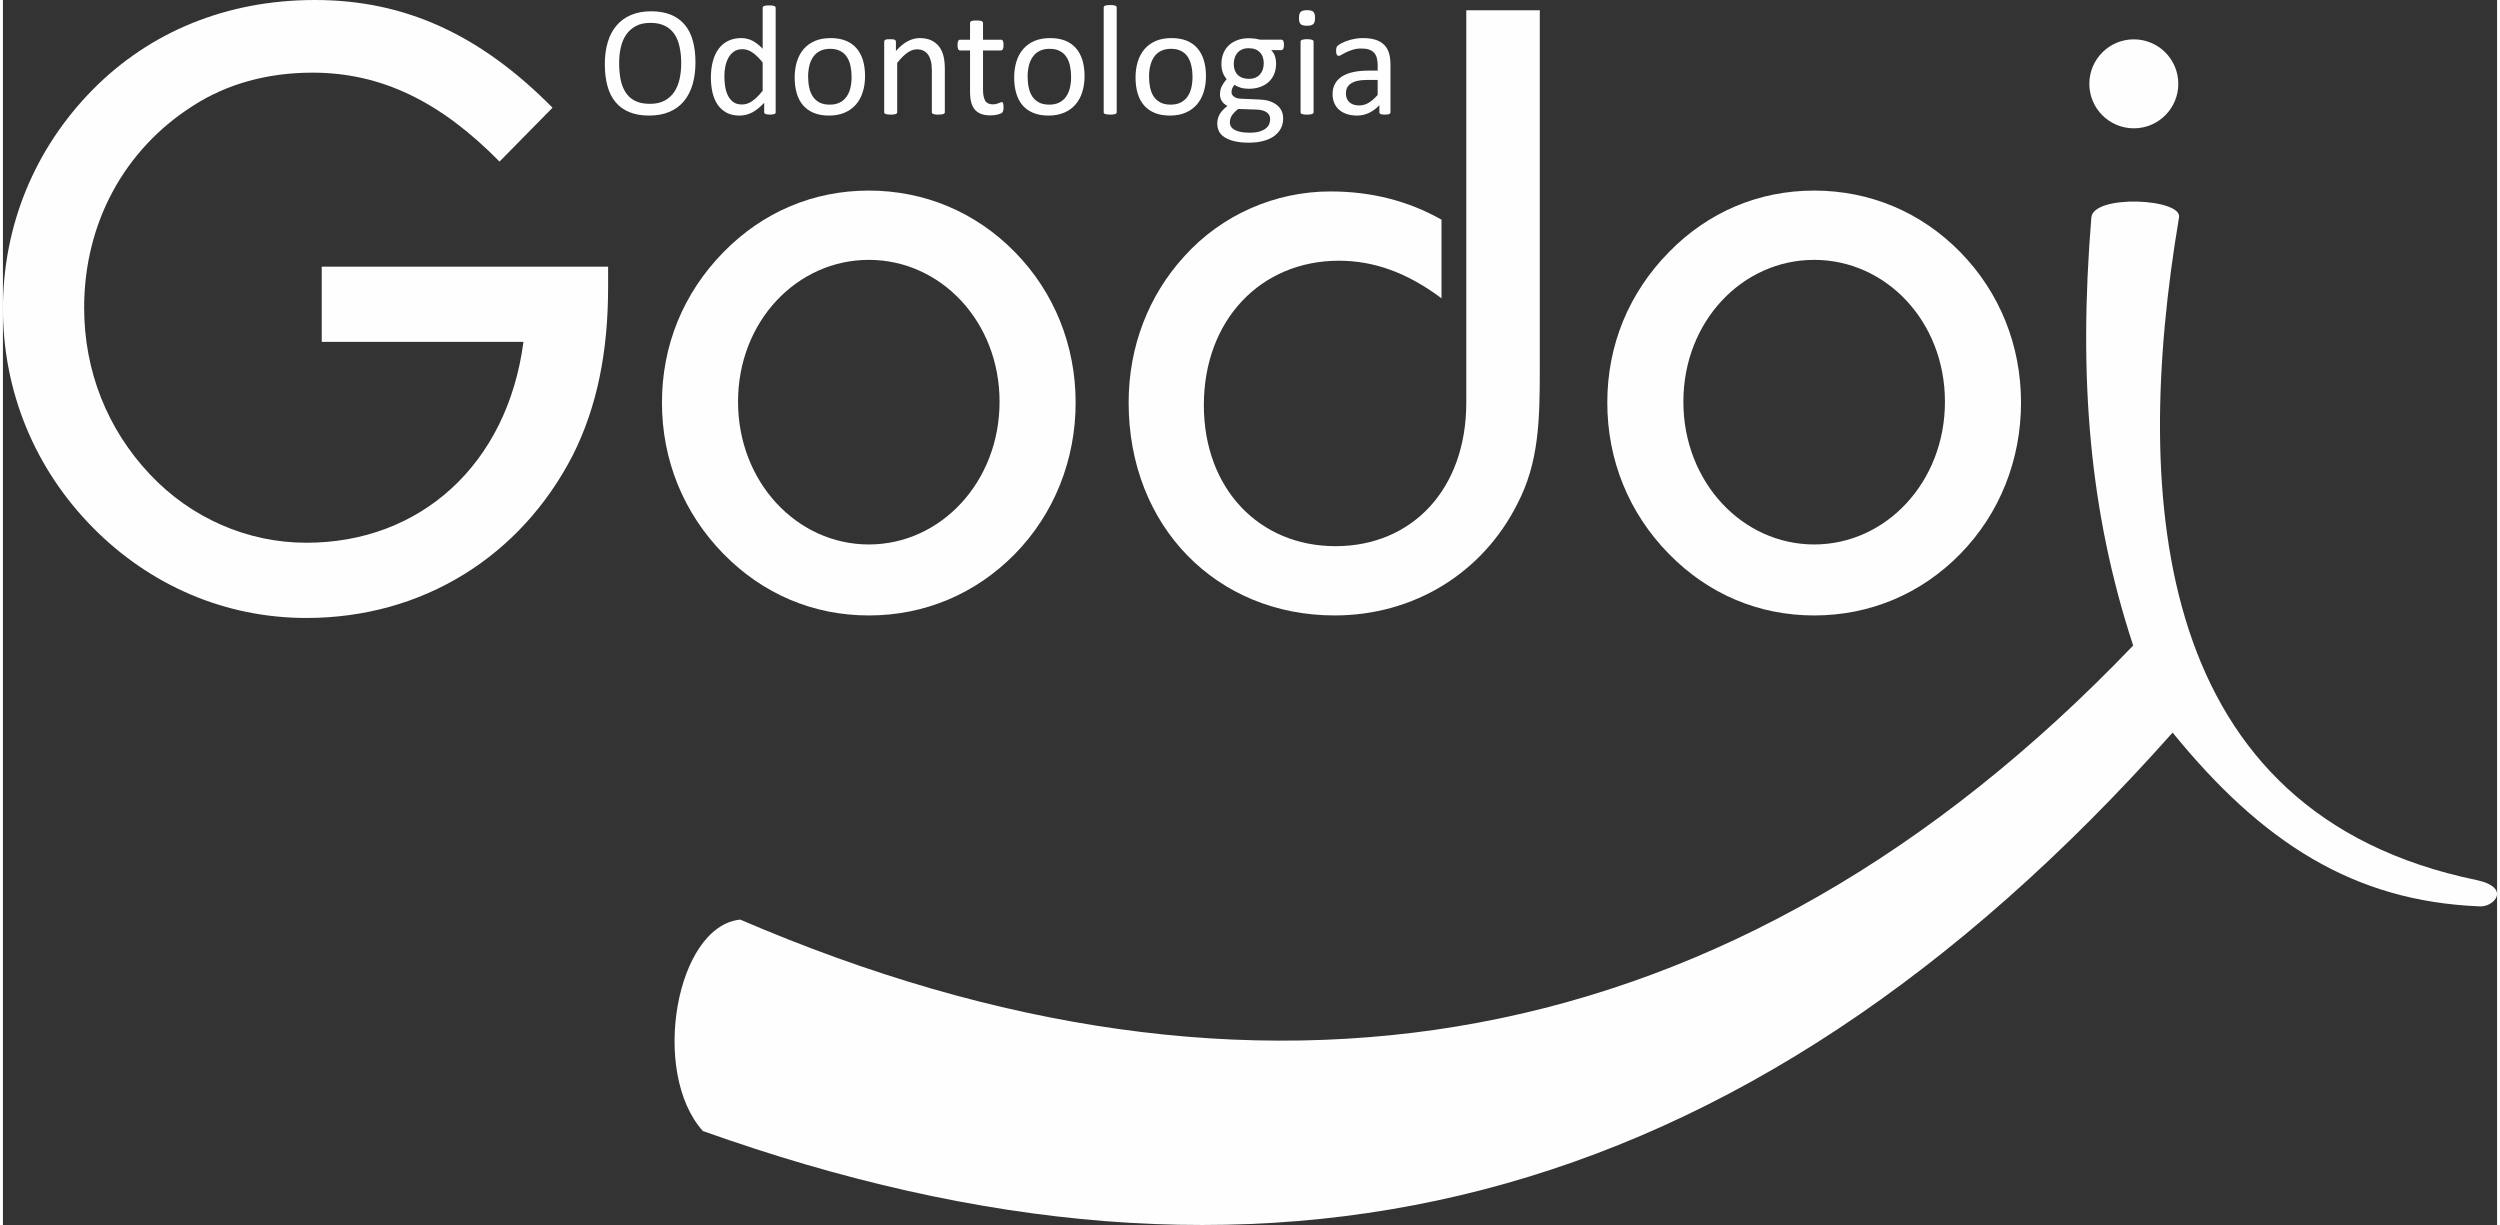 <?xml version="1.0" encoding="UTF-8"?>
<!DOCTYPE svg PUBLIC "-//W3C//DTD SVG 1.1//EN" "http://www.w3.org/Graphics/SVG/1.1/DTD/svg11.dtd">
<!-- Creator: CorelDRAW 2019 (64 Bit) -->
<svg xmlns="http://www.w3.org/2000/svg" xml:space="preserve" width="500px" height="245px" version="1.1" style="shape-rendering:geometricPrecision; text-rendering:geometricPrecision; image-rendering:optimizeQuality; fill-rule:evenodd; clip-rule:evenodd"
viewBox="0 0 495.06 243.15"
 xmlns:xlink="http://www.w3.org/1999/xlink">
 <rect x="0" y="0" width="495.06" height="243.15" fill="#333333" stroke="none"/>
 <defs>
  <style type="text/css">
   <![CDATA[
    .fil1 {fill:#FEFEFE}
    .fil0 {fill:#FEFEFE;fill-rule:nonzero}
   ]]>
  </style>
 </defs>
 <g id="Camada_x0020_1">
  <path class="fil0" d="M63.28 52.93l0 14.93 40.04 0c-3.22,24.44 -20.53,39.87 -43.09,39.87 -11.71,0 -22.91,-4.92 -31.05,-13.57 -8.48,-8.99 -13.06,-20.53 -13.06,-33.08 0,-16.8 7.97,-31.39 21.54,-40.04 6.79,-4.41 14.93,-6.62 23.76,-6.62 13.74,0 25.45,5.77 37.15,17.65l10.52 -10.69c-14.25,-14.42 -29.18,-21.38 -47.16,-21.38 -17.48,0 -32.75,6.28 -44.12,17.81 -11.53,11.71 -17.81,26.98 -17.81,43.44 0,16.45 6.28,31.72 17.81,43.43 11.37,11.54 26.3,17.98 42.42,17.98 23.07,0 42.58,-12.21 52.93,-32.4 4.75,-9.5 6.96,-20.36 6.96,-33.25 0,-1.36 0,-2.72 0,-4.08l-56.84 0z"/>
  <path id="1" class="fil0" d="M130.81 79.91c0,11.37 4.24,21.89 12.21,30.03 7.81,7.97 17.82,12.22 28.85,12.22 11.02,0 21.2,-4.25 29.01,-12.22 7.8,-7.97 12.04,-18.66 12.04,-30.03 0,-11.37 -4.24,-21.89 -12.04,-29.86 -7.81,-7.97 -17.99,-12.22 -29.01,-12.22 -11.03,0 -21.04,4.25 -28.85,12.22 -7.97,8.14 -12.21,18.49 -12.21,29.86zm15.1 -0.17c0,-15.95 11.7,-28.16 25.96,-28.16 14.25,0 25.95,12.21 25.95,28.16 0,15.95 -11.7,28.33 -25.95,28.33 -14.26,0 -25.96,-12.38 -25.96,-28.33z"/>
  <path id="2" class="fil0" d="M305.05 2.04l-14.59 0 0 77.87c0,17.31 -10.86,28.5 -25.96,28.5 -15.1,0 -26.13,-11.36 -26.13,-27.99 0,-16.97 11.37,-28.67 26.81,-28.67 6.95,0 13.57,2.37 20.36,7.46l0 -15.61c-6.62,-3.73 -13.91,-5.6 -22.06,-5.6 -10.86,0 -21.55,4.58 -29.01,12.9 -7.13,7.8 -11.03,17.98 -11.03,29.01 0,24.6 17.48,42.25 40.89,42.25 15.61,0 29.35,-8.32 36.31,-22.23 4.24,-8.14 4.41,-16.63 4.41,-26.47l0 -71.42z"/>
  <path id="3" class="fil0" d="M318.45 79.91c0,11.37 4.24,21.89 12.22,30.03 7.8,7.97 17.81,12.22 28.84,12.22 11.03,0 21.21,-4.25 29.01,-12.22 7.81,-7.97 12.05,-18.66 12.05,-30.03 0,-11.37 -4.24,-21.89 -12.05,-29.86 -7.8,-7.97 -17.98,-12.22 -29.01,-12.22 -11.03,0 -21.04,4.25 -28.84,12.22 -7.98,8.14 -12.22,18.49 -12.22,29.86zm15.1 -0.17c0,-15.95 11.71,-28.16 25.96,-28.16 14.25,0 25.96,12.21 25.96,28.16 0,15.95 -11.71,28.33 -25.96,28.33 -14.25,0 -25.96,-12.38 -25.96,-28.33z"/>
  <path class="fil1" d="M422.83 128.13c-8.72,-26.56 -10.89,-53.08 -8.31,-84.85 0.13,-4.81 18.47,-3.9 17.39,0 -9.43,56.16 -4.96,118.21 59.09,131.4 7.1,1.54 3.31,5.58 0.4,5.21 -24.72,-1.02 -42.97,-12.6 -60.74,-34.48 -86.36,97.18 -181.45,118.4 -291.72,79.09 -10.48,-11.61 -5.36,-40.68 7.41,-41.97 101.97,43.9 196.91,28.72 276.48,-54.4z"/>
  <circle class="fil1" cx="422.96" cy="16.64" r="8.83"/>
  <path class="fil0" d="M137.46 12.36c0,1.63 -0.19,3.09 -0.57,4.4 -0.39,1.3 -0.96,2.41 -1.72,3.33 -0.77,0.91 -1.72,1.62 -2.87,2.11 -1.15,0.49 -2.5,0.74 -4.03,0.74 -1.51,0 -2.82,-0.23 -3.92,-0.68 -1.11,-0.45 -2.02,-1.11 -2.74,-1.97 -0.72,-0.86 -1.26,-1.92 -1.61,-3.19 -0.35,-1.28 -0.53,-2.74 -0.53,-4.4 0,-1.58 0.19,-3.03 0.58,-4.32 0.38,-1.3 0.96,-2.39 1.73,-3.3 0.76,-0.9 1.72,-1.6 2.87,-2.1 1.15,-0.49 2.49,-0.74 4.03,-0.74 1.48,0 2.77,0.23 3.87,0.67 1.1,0.45 2.01,1.1 2.74,1.95 0.73,0.85 1.28,1.91 1.63,3.17 0.36,1.26 0.54,2.7 0.54,4.33zm-2.83 0.18c0,-1.13 -0.1,-2.19 -0.31,-3.17 -0.2,-0.98 -0.53,-1.83 -1,-2.55 -0.48,-0.71 -1.1,-1.28 -1.89,-1.68 -0.79,-0.4 -1.76,-0.6 -2.91,-0.6 -1.17,0 -2.14,0.21 -2.92,0.65 -0.79,0.43 -1.43,1.01 -1.92,1.73 -0.49,0.73 -0.84,1.57 -1.05,2.55 -0.22,0.96 -0.32,1.97 -0.32,3.04 0,1.18 0.1,2.27 0.29,3.26 0.2,1 0.53,1.85 1,2.57 0.46,0.72 1.08,1.28 1.86,1.67 0.78,0.4 1.77,0.6 2.94,0.6 1.18,0 2.16,-0.21 2.95,-0.65 0.8,-0.43 1.44,-1.02 1.93,-1.76 0.48,-0.74 0.83,-1.6 1.04,-2.57 0.21,-0.97 0.31,-2 0.31,-3.09z"/>
  <path id="1" class="fil0" d="M153.38 22.26c0,0.09 -0.01,0.16 -0.05,0.22 -0.04,0.06 -0.1,0.11 -0.19,0.15 -0.09,0.04 -0.2,0.06 -0.35,0.08 -0.15,0.03 -0.32,0.04 -0.53,0.04 -0.21,0 -0.39,-0.01 -0.54,-0.04 -0.15,-0.02 -0.26,-0.04 -0.36,-0.08 -0.09,-0.04 -0.16,-0.09 -0.2,-0.15 -0.04,-0.06 -0.06,-0.14 -0.06,-0.22l0 -1.86c-0.74,0.8 -1.5,1.42 -2.29,1.87 -0.8,0.44 -1.66,0.67 -2.61,0.67 -1.02,0 -1.9,-0.2 -2.62,-0.6 -0.72,-0.4 -1.31,-0.94 -1.76,-1.62 -0.45,-0.68 -0.78,-1.48 -0.99,-2.39 -0.2,-0.92 -0.31,-1.89 -0.31,-2.9 0,-1.21 0.13,-2.29 0.39,-3.26 0.26,-0.97 0.64,-1.8 1.15,-2.48 0.5,-0.69 1.14,-1.21 1.89,-1.58 0.75,-0.36 1.61,-0.55 2.6,-0.55 0.82,0 1.56,0.18 2.24,0.54 0.68,0.36 1.35,0.88 2.01,1.58l0 -8.11c0,-0.08 0.02,-0.15 0.06,-0.22 0.03,-0.07 0.1,-0.11 0.21,-0.15 0.1,-0.04 0.23,-0.07 0.39,-0.1 0.17,-0.02 0.37,-0.03 0.62,-0.03 0.26,0 0.47,0.01 0.63,0.03 0.17,0.03 0.3,0.06 0.39,0.1 0.1,0.04 0.17,0.08 0.21,0.15 0.05,0.07 0.07,0.14 0.07,0.22l0 20.69zm-2.58 -9.85c-0.69,-0.87 -1.35,-1.52 -2,-1.97 -0.65,-0.45 -1.32,-0.68 -2.02,-0.68 -0.66,0 -1.21,0.15 -1.66,0.46 -0.46,0.32 -0.83,0.73 -1.11,1.23 -0.28,0.51 -0.49,1.09 -0.62,1.73 -0.13,0.64 -0.19,1.29 -0.19,1.96 0,0.7 0.05,1.39 0.16,2.07 0.11,0.67 0.3,1.27 0.56,1.79 0.27,0.53 0.63,0.95 1.07,1.27 0.44,0.31 1.01,0.47 1.68,0.47 0.34,0 0.66,-0.05 0.98,-0.14 0.32,-0.09 0.64,-0.25 0.97,-0.47 0.33,-0.21 0.68,-0.49 1.04,-0.84 0.36,-0.35 0.74,-0.77 1.14,-1.28l0 -5.6z"/>
  <path id="2" class="fil0" d="M171.12 15.1c0,1.14 -0.14,2.19 -0.45,3.15 -0.29,0.96 -0.74,1.78 -1.34,2.48 -0.59,0.69 -1.34,1.24 -2.23,1.62 -0.9,0.39 -1.94,0.59 -3.12,0.59 -1.15,0 -2.15,-0.17 -3.01,-0.52 -0.85,-0.34 -1.56,-0.84 -2.13,-1.49 -0.57,-0.65 -0.99,-1.45 -1.27,-2.38 -0.28,-0.93 -0.42,-1.99 -0.42,-3.17 0,-1.14 0.15,-2.19 0.44,-3.14 0.3,-0.97 0.74,-1.79 1.34,-2.49 0.59,-0.69 1.33,-1.23 2.23,-1.62 0.89,-0.38 1.93,-0.57 3.12,-0.57 1.15,0 2.15,0.17 3,0.51 0.86,0.35 1.57,0.84 2.14,1.5 0.56,0.65 0.99,1.44 1.28,2.37 0.28,0.94 0.42,1.99 0.42,3.16zm-2.67 0.16c0,-0.75 -0.07,-1.47 -0.21,-2.14 -0.14,-0.68 -0.37,-1.27 -0.7,-1.78 -0.32,-0.51 -0.76,-0.91 -1.31,-1.2 -0.54,-0.3 -1.23,-0.45 -2.06,-0.45 -0.75,0 -1.41,0.14 -1.95,0.41 -0.55,0.27 -1,0.65 -1.35,1.14 -0.36,0.5 -0.62,1.08 -0.79,1.75 -0.17,0.68 -0.26,1.42 -0.26,2.21 0,0.77 0.07,1.49 0.22,2.17 0.13,0.67 0.37,1.26 0.7,1.76 0.33,0.5 0.76,0.9 1.31,1.2 0.55,0.29 1.24,0.44 2.07,0.44 0.74,0 1.39,-0.13 1.94,-0.4 0.56,-0.27 1.01,-0.65 1.36,-1.14 0.36,-0.49 0.62,-1.07 0.78,-1.74 0.17,-0.68 0.25,-1.42 0.25,-2.23z"/>
  <path id="3" class="fil0" d="M186.96 22.26c0,0.09 -0.02,0.16 -0.07,0.21 -0.04,0.06 -0.1,0.11 -0.2,0.15 -0.09,0.04 -0.22,0.07 -0.39,0.09 -0.17,0.03 -0.37,0.04 -0.62,0.04 -0.27,0 -0.48,-0.01 -0.64,-0.04 -0.17,-0.02 -0.3,-0.05 -0.4,-0.09 -0.09,-0.04 -0.16,-0.09 -0.2,-0.15 -0.04,-0.05 -0.06,-0.12 -0.06,-0.21l0 -8.2c0,-0.79 -0.06,-1.44 -0.19,-1.92 -0.12,-0.49 -0.3,-0.91 -0.54,-1.26 -0.24,-0.35 -0.54,-0.62 -0.92,-0.81 -0.37,-0.19 -0.81,-0.28 -1.3,-0.28 -0.64,0 -1.28,0.23 -1.92,0.68 -0.64,0.46 -1.31,1.13 -2.01,2.01l0 9.78c0,0.09 -0.02,0.16 -0.06,0.21 -0.04,0.06 -0.11,0.11 -0.2,0.15 -0.1,0.04 -0.23,0.07 -0.4,0.09 -0.16,0.03 -0.37,0.04 -0.63,0.04 -0.26,0 -0.46,-0.01 -0.63,-0.04 -0.17,-0.02 -0.3,-0.05 -0.4,-0.09 -0.1,-0.04 -0.17,-0.09 -0.2,-0.15 -0.04,-0.05 -0.06,-0.12 -0.06,-0.21l0 -13.99c0,-0.09 0.02,-0.16 0.05,-0.22 0.03,-0.05 0.09,-0.1 0.19,-0.15 0.09,-0.05 0.21,-0.08 0.36,-0.1 0.14,-0.01 0.34,-0.02 0.58,-0.02 0.22,0 0.42,0.01 0.56,0.02 0.16,0.02 0.28,0.05 0.36,0.1 0.08,0.05 0.14,0.1 0.18,0.15 0.03,0.06 0.05,0.13 0.05,0.22l0 1.85c0.79,-0.89 1.57,-1.54 2.35,-1.94 0.78,-0.41 1.57,-0.62 2.36,-0.62 0.93,0 1.72,0.16 2.36,0.47 0.63,0.32 1.15,0.75 1.54,1.27 0.39,0.53 0.67,1.15 0.84,1.86 0.17,0.71 0.26,1.57 0.26,2.56l0 8.54z"/>
  <path id="4" class="fil0" d="M198.61 21.22c0,0.31 -0.02,0.54 -0.06,0.72 -0.04,0.17 -0.1,0.31 -0.19,0.39 -0.08,0.08 -0.2,0.16 -0.37,0.23 -0.16,0.07 -0.35,0.13 -0.56,0.18 -0.22,0.05 -0.44,0.09 -0.68,0.12 -0.24,0.03 -0.47,0.04 -0.71,0.04 -0.73,0 -1.35,-0.09 -1.86,-0.28 -0.52,-0.19 -0.94,-0.48 -1.28,-0.87 -0.32,-0.39 -0.56,-0.88 -0.72,-1.48 -0.15,-0.59 -0.22,-1.29 -0.22,-2.1l0 -8.16 -1.97 0c-0.15,0 -0.28,-0.08 -0.38,-0.25 -0.09,-0.16 -0.13,-0.43 -0.13,-0.81 0,-0.2 0.01,-0.36 0.03,-0.49 0.03,-0.14 0.07,-0.25 0.1,-0.34 0.05,-0.09 0.11,-0.15 0.17,-0.19 0.07,-0.04 0.14,-0.05 0.23,-0.05l1.95 0 0 -3.32c0,-0.08 0.02,-0.15 0.05,-0.2 0.04,-0.07 0.11,-0.12 0.21,-0.17 0.1,-0.05 0.23,-0.08 0.4,-0.1 0.16,-0.02 0.37,-0.03 0.62,-0.03 0.26,0 0.48,0.01 0.64,0.03 0.17,0.02 0.3,0.05 0.39,0.1 0.1,0.05 0.16,0.1 0.2,0.17 0.05,0.05 0.07,0.12 0.07,0.2l0 3.32 3.56 0c0.09,0 0.16,0.01 0.22,0.05 0.06,0.04 0.12,0.1 0.16,0.19 0.05,0.09 0.08,0.2 0.1,0.34 0.02,0.13 0.03,0.29 0.03,0.49 0,0.38 -0.04,0.65 -0.13,0.81 -0.1,0.17 -0.22,0.25 -0.38,0.25l-3.56 0 0 7.78c0,0.97 0.14,1.69 0.42,2.18 0.28,0.49 0.79,0.74 1.53,0.74 0.23,0 0.44,-0.02 0.63,-0.07 0.18,-0.05 0.35,-0.1 0.49,-0.15 0.14,-0.05 0.27,-0.1 0.37,-0.15 0.1,-0.05 0.2,-0.07 0.28,-0.07 0.05,0 0.1,0.01 0.15,0.04 0.04,0.03 0.08,0.07 0.1,0.15 0.03,0.07 0.05,0.17 0.07,0.3 0.02,0.12 0.03,0.28 0.03,0.46z"/>
  <path id="5" class="fil0" d="M214.69 15.1c0,1.14 -0.14,2.19 -0.45,3.15 -0.29,0.96 -0.74,1.78 -1.34,2.48 -0.59,0.69 -1.34,1.24 -2.23,1.62 -0.9,0.39 -1.94,0.59 -3.12,0.59 -1.15,0 -2.15,-0.17 -3,-0.52 -0.86,-0.34 -1.57,-0.84 -2.14,-1.49 -0.56,-0.65 -0.99,-1.45 -1.27,-2.38 -0.28,-0.93 -0.42,-1.99 -0.42,-3.17 0,-1.14 0.15,-2.19 0.44,-3.14 0.3,-0.97 0.74,-1.79 1.34,-2.49 0.59,-0.69 1.33,-1.23 2.23,-1.62 0.89,-0.38 1.93,-0.57 3.12,-0.57 1.15,0 2.15,0.17 3,0.51 0.86,0.35 1.57,0.84 2.14,1.5 0.56,0.65 0.99,1.44 1.28,2.37 0.28,0.94 0.42,1.99 0.42,3.16zm-2.67 0.16c0,-0.75 -0.07,-1.47 -0.21,-2.14 -0.14,-0.68 -0.37,-1.27 -0.7,-1.78 -0.31,-0.51 -0.75,-0.91 -1.31,-1.2 -0.54,-0.3 -1.23,-0.45 -2.05,-0.45 -0.76,0 -1.42,0.14 -1.96,0.41 -0.55,0.27 -1,0.65 -1.35,1.14 -0.36,0.5 -0.62,1.08 -0.79,1.75 -0.17,0.68 -0.26,1.42 -0.26,2.21 0,0.77 0.07,1.49 0.22,2.17 0.13,0.67 0.37,1.26 0.7,1.76 0.33,0.5 0.77,0.9 1.31,1.2 0.55,0.29 1.24,0.44 2.07,0.44 0.74,0 1.39,-0.13 1.94,-0.4 0.56,-0.27 1.01,-0.65 1.36,-1.14 0.36,-0.49 0.62,-1.07 0.78,-1.74 0.17,-0.68 0.25,-1.42 0.25,-2.23z"/>
  <path id="6" class="fil0" d="M221.07 22.26c0,0.09 -0.02,0.16 -0.06,0.21 -0.04,0.06 -0.11,0.11 -0.2,0.15 -0.1,0.04 -0.22,0.07 -0.4,0.09 -0.16,0.03 -0.37,0.04 -0.63,0.04 -0.26,0 -0.46,-0.01 -0.63,-0.04 -0.17,-0.02 -0.3,-0.05 -0.4,-0.09 -0.1,-0.04 -0.17,-0.09 -0.2,-0.15 -0.04,-0.05 -0.06,-0.12 -0.06,-0.21l0 -20.76c0,-0.08 0.02,-0.16 0.06,-0.22 0.03,-0.06 0.1,-0.11 0.2,-0.15 0.1,-0.04 0.23,-0.07 0.4,-0.1 0.17,-0.02 0.37,-0.03 0.63,-0.03 0.26,0 0.47,0.01 0.63,0.03 0.18,0.03 0.3,0.06 0.4,0.1 0.09,0.04 0.16,0.09 0.2,0.15 0.04,0.06 0.06,0.14 0.06,0.22l0 20.76z"/>
  <path id="7" class="fil0" d="M238.79 15.1c0,1.14 -0.15,2.19 -0.45,3.15 -0.3,0.96 -0.75,1.78 -1.34,2.48 -0.6,0.69 -1.35,1.24 -2.24,1.62 -0.89,0.39 -1.93,0.59 -3.11,0.59 -1.15,0 -2.16,-0.17 -3.01,-0.52 -0.85,-0.34 -1.57,-0.84 -2.13,-1.49 -0.57,-0.65 -1,-1.45 -1.28,-2.38 -0.28,-0.93 -0.42,-1.99 -0.42,-3.17 0,-1.14 0.15,-2.19 0.44,-3.14 0.3,-0.97 0.75,-1.79 1.34,-2.49 0.6,-0.69 1.34,-1.23 2.23,-1.62 0.89,-0.38 1.93,-0.57 3.12,-0.57 1.15,0 2.15,0.17 3.01,0.51 0.85,0.35 1.56,0.84 2.13,1.5 0.57,0.65 1,1.44 1.28,2.37 0.29,0.94 0.43,1.99 0.43,3.16zm-2.67 0.16c0,-0.75 -0.07,-1.47 -0.22,-2.14 -0.14,-0.68 -0.37,-1.27 -0.69,-1.78 -0.32,-0.51 -0.76,-0.91 -1.31,-1.2 -0.55,-0.3 -1.24,-0.45 -2.06,-0.45 -0.76,0 -1.41,0.14 -1.96,0.41 -0.55,0.27 -0.99,0.65 -1.35,1.14 -0.35,0.5 -0.61,1.08 -0.78,1.75 -0.18,0.68 -0.26,1.42 -0.26,2.21 0,0.77 0.07,1.49 0.21,2.17 0.14,0.67 0.37,1.26 0.7,1.76 0.33,0.5 0.77,0.9 1.32,1.2 0.55,0.29 1.24,0.44 2.06,0.44 0.75,0 1.4,-0.13 1.95,-0.4 0.55,-0.27 1,-0.65 1.36,-1.14 0.35,-0.49 0.61,-1.07 0.78,-1.74 0.16,-0.68 0.25,-1.42 0.25,-2.23z"/>
  <path id="8" class="fil0" d="M254.27 8.92c0,0.36 -0.05,0.63 -0.15,0.79 -0.09,0.16 -0.22,0.24 -0.38,0.24l-2.01 0c0.37,0.37 0.62,0.78 0.76,1.22 0.15,0.45 0.22,0.92 0.22,1.4 0,0.81 -0.13,1.52 -0.39,2.14 -0.26,0.62 -0.63,1.15 -1.11,1.58 -0.48,0.43 -1.06,0.76 -1.72,0.99 -0.66,0.23 -1.4,0.34 -2.21,0.34 -0.56,0 -1.11,-0.07 -1.62,-0.22 -0.51,-0.16 -0.91,-0.34 -1.19,-0.57 -0.18,0.19 -0.32,0.4 -0.44,0.64 -0.11,0.24 -0.17,0.52 -0.17,0.82 0,0.37 0.17,0.67 0.51,0.91 0.33,0.25 0.78,0.37 1.34,0.39l3.64 0.16c0.69,0.02 1.33,0.11 1.91,0.28 0.58,0.18 1.08,0.42 1.5,0.74 0.43,0.31 0.76,0.7 1,1.16 0.24,0.46 0.35,1 0.35,1.61 0,0.64 -0.13,1.25 -0.4,1.83 -0.27,0.57 -0.68,1.08 -1.24,1.52 -0.55,0.44 -1.26,0.8 -2.12,1.04 -0.86,0.26 -1.87,0.39 -3.05,0.39 -1.13,0 -2.09,-0.1 -2.88,-0.29 -0.79,-0.19 -1.44,-0.46 -1.95,-0.79 -0.5,-0.33 -0.87,-0.72 -1.1,-1.18 -0.23,-0.47 -0.34,-0.97 -0.34,-1.51 0,-0.34 0.04,-0.67 0.12,-0.99 0.08,-0.32 0.21,-0.63 0.38,-0.92 0.17,-0.29 0.38,-0.57 0.64,-0.83 0.25,-0.26 0.55,-0.52 0.88,-0.78 -0.5,-0.26 -0.88,-0.59 -1.12,-0.99 -0.24,-0.39 -0.36,-0.81 -0.36,-1.27 0,-0.63 0.13,-1.2 0.38,-1.7 0.26,-0.49 0.57,-0.94 0.95,-1.33 -0.32,-0.39 -0.58,-0.82 -0.76,-1.3 -0.19,-0.48 -0.28,-1.06 -0.28,-1.75 0,-0.79 0.13,-1.51 0.4,-2.14 0.27,-0.63 0.64,-1.17 1.12,-1.6 0.48,-0.44 1.05,-0.77 1.72,-1.01 0.67,-0.23 1.4,-0.35 2.18,-0.35 0.43,0 0.83,0.03 1.2,0.08 0.36,0.05 0.71,0.12 1.03,0.21l4.23 0c0.18,0 0.31,0.08 0.4,0.25 0.09,0.18 0.13,0.44 0.13,0.79zm-4.01 3.67c0,-0.95 -0.26,-1.69 -0.79,-2.22 -0.52,-0.54 -1.26,-0.8 -2.22,-0.8 -0.5,0 -0.94,0.08 -1.3,0.25 -0.37,0.16 -0.68,0.39 -0.92,0.67 -0.25,0.3 -0.43,0.63 -0.54,1.01 -0.12,0.37 -0.18,0.77 -0.18,1.19 0,0.91 0.26,1.64 0.78,2.17 0.53,0.52 1.26,0.79 2.2,0.79 0.51,0 0.95,-0.08 1.33,-0.24 0.37,-0.17 0.67,-0.38 0.92,-0.67 0.24,-0.29 0.42,-0.62 0.54,-0.99 0.12,-0.37 0.18,-0.76 0.18,-1.16zm1.27 11.07c0,-0.6 -0.24,-1.06 -0.73,-1.39 -0.49,-0.32 -1.16,-0.5 -2,-0.52l-3.61 -0.12c-0.33,0.26 -0.61,0.51 -0.82,0.74 -0.21,0.23 -0.38,0.45 -0.5,0.66 -0.13,0.21 -0.21,0.43 -0.26,0.63 -0.05,0.21 -0.07,0.42 -0.07,0.63 0,0.68 0.34,1.19 1.03,1.53 0.68,0.35 1.63,0.52 2.85,0.52 0.78,0 1.43,-0.07 1.95,-0.22 0.52,-0.15 0.94,-0.35 1.26,-0.6 0.32,-0.25 0.55,-0.53 0.7,-0.85 0.13,-0.32 0.2,-0.66 0.2,-1.01z"/>
  <path id="9" class="fil0" d="M260.15 22.26c0,0.09 -0.02,0.16 -0.06,0.21 -0.05,0.06 -0.11,0.11 -0.21,0.15 -0.09,0.04 -0.22,0.07 -0.39,0.09 -0.16,0.03 -0.38,0.04 -0.63,0.04 -0.26,0 -0.47,-0.01 -0.63,-0.04 -0.17,-0.02 -0.3,-0.05 -0.4,-0.09 -0.1,-0.04 -0.17,-0.09 -0.21,-0.15 -0.03,-0.05 -0.05,-0.12 -0.05,-0.21l0 -13.99c0,-0.08 0.02,-0.15 0.05,-0.21 0.04,-0.06 0.11,-0.11 0.21,-0.15 0.1,-0.04 0.23,-0.07 0.4,-0.09 0.16,-0.03 0.37,-0.04 0.63,-0.04 0.25,0 0.47,0.01 0.63,0.04 0.17,0.02 0.3,0.05 0.39,0.09 0.1,0.04 0.16,0.09 0.21,0.15 0.04,0.06 0.06,0.13 0.06,0.21l0 13.99zm0.29 -18.71c0,0.6 -0.12,1.01 -0.35,1.23 -0.23,0.22 -0.65,0.33 -1.26,0.33 -0.61,0 -1.02,-0.11 -1.24,-0.32 -0.23,-0.21 -0.34,-0.61 -0.34,-1.21 0,-0.6 0.12,-1.01 0.35,-1.23 0.23,-0.22 0.65,-0.33 1.26,-0.33 0.61,0 1.02,0.11 1.24,0.32 0.22,0.21 0.34,0.62 0.34,1.21z"/>
  <path id="10" class="fil0" d="M275.41 22.28c0,0.12 -0.04,0.22 -0.12,0.28 -0.08,0.06 -0.19,0.11 -0.34,0.14 -0.15,0.03 -0.36,0.05 -0.64,0.05 -0.26,0 -0.48,-0.02 -0.64,-0.05 -0.16,-0.03 -0.28,-0.08 -0.35,-0.14 -0.08,-0.06 -0.11,-0.15 -0.11,-0.28l0 -1.4c-0.61,0.65 -1.29,1.16 -2.04,1.52 -0.76,0.36 -1.55,0.54 -2.39,0.54 -0.74,0 -1.41,-0.1 -2,-0.29 -0.6,-0.19 -1.11,-0.47 -1.53,-0.83 -0.42,-0.36 -0.74,-0.81 -0.98,-1.34 -0.23,-0.53 -0.35,-1.13 -0.35,-1.8 0,-0.79 0.16,-1.48 0.49,-2.06 0.31,-0.58 0.78,-1.06 1.38,-1.45 0.6,-0.38 1.34,-0.67 2.21,-0.86 0.87,-0.19 1.85,-0.29 2.94,-0.29l1.93 0 0 -1.09c0,-0.54 -0.06,-1.01 -0.17,-1.43 -0.12,-0.42 -0.3,-0.76 -0.55,-1.04 -0.26,-0.27 -0.59,-0.48 -0.99,-0.62 -0.4,-0.14 -0.9,-0.21 -1.49,-0.21 -0.63,0 -1.2,0.07 -1.7,0.23 -0.5,0.15 -0.94,0.32 -1.32,0.5 -0.38,0.19 -0.7,0.35 -0.95,0.51 -0.25,0.15 -0.44,0.22 -0.56,0.22 -0.09,0 -0.16,-0.02 -0.22,-0.06 -0.06,-0.04 -0.12,-0.1 -0.16,-0.18 -0.05,-0.08 -0.08,-0.19 -0.11,-0.32 -0.02,-0.13 -0.03,-0.27 -0.03,-0.43 0,-0.25 0.02,-0.46 0.06,-0.61 0.03,-0.15 0.12,-0.29 0.26,-0.42 0.14,-0.14 0.38,-0.29 0.72,-0.48 0.34,-0.18 0.74,-0.35 1.19,-0.5 0.44,-0.15 0.92,-0.28 1.45,-0.38 0.53,-0.1 1.07,-0.15 1.6,-0.15 1.01,0 1.86,0.11 2.57,0.34 0.7,0.23 1.27,0.57 1.7,1.01 0.44,0.44 0.75,0.99 0.95,1.64 0.19,0.65 0.29,1.41 0.29,2.28l0 9.45zm-2.54 -6.41l-2.19 0c-0.7,0 -1.31,0.06 -1.83,0.18 -0.52,0.12 -0.95,0.3 -1.29,0.53 -0.34,0.23 -0.59,0.51 -0.76,0.84 -0.16,0.33 -0.23,0.7 -0.23,1.13 0,0.73 0.22,1.3 0.68,1.73 0.47,0.43 1.11,0.65 1.94,0.65 0.67,0 1.3,-0.17 1.87,-0.51 0.57,-0.34 1.18,-0.87 1.81,-1.57l0 -2.98z"/>
 </g>
</svg>
